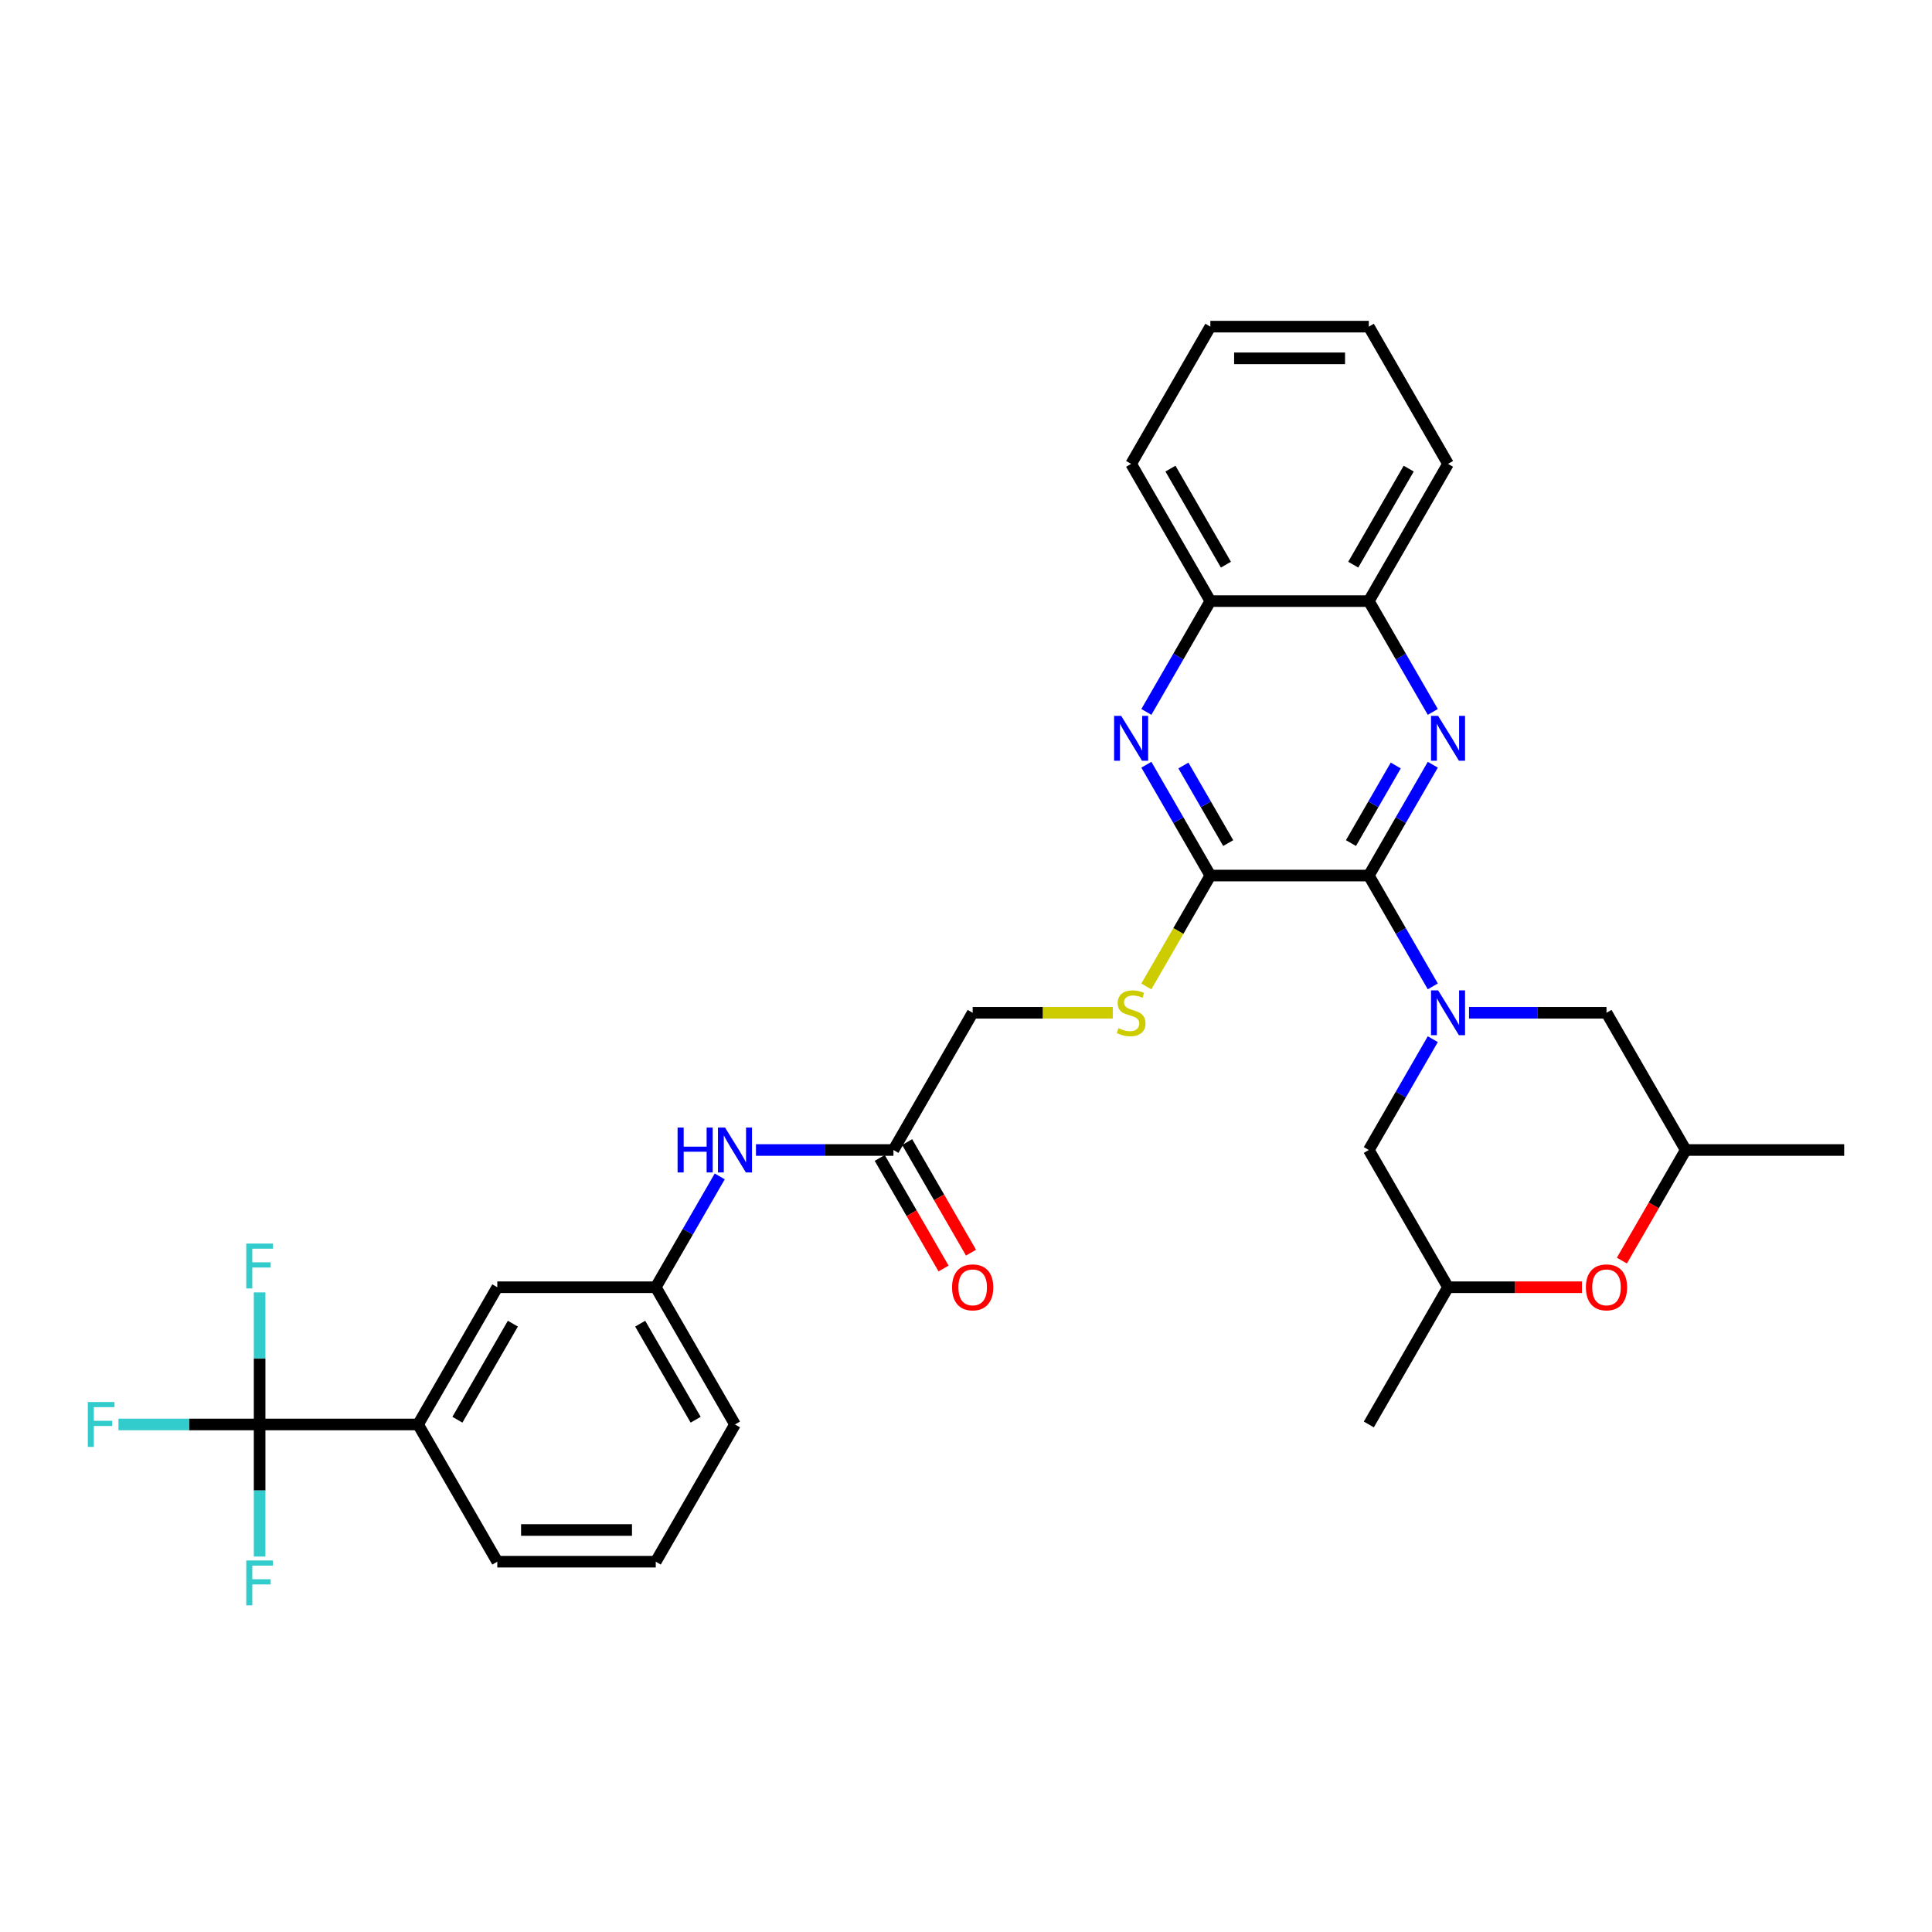 <?xml version='1.0' encoding='iso-8859-1'?>
<svg version='1.1' baseProfile='full'
              xmlns='http://www.w3.org/2000/svg'
                      xmlns:rdkit='http://www.rdkit.org/xml'
                      xmlns:xlink='http://www.w3.org/1999/xlink'
                  xml:space='preserve'
width='1000px' height='1000px' viewBox='0 0 1000 1000'>
<!-- END OF HEADER -->
<rect style='opacity:1.0;fill:#FFFFFF;stroke:none' width='1000' height='1000' x='0' y='0'> </rect>
<path class='bond-0' d='M 708.495,453.185 L 725.055,481.867' style='fill:none;fill-rule:evenodd;stroke:#000000;stroke-width:6px;stroke-linecap:butt;stroke-linejoin:miter;stroke-opacity:1' />
<path class='bond-0' d='M 725.055,481.867 L 741.614,510.549' style='fill:none;fill-rule:evenodd;stroke:#0000FF;stroke-width:6px;stroke-linecap:butt;stroke-linejoin:miter;stroke-opacity:1' />
<path class='bond-1' d='M 708.495,453.185 L 725.055,424.502' style='fill:none;fill-rule:evenodd;stroke:#000000;stroke-width:6px;stroke-linecap:butt;stroke-linejoin:miter;stroke-opacity:1' />
<path class='bond-1' d='M 725.055,424.502 L 741.614,395.82' style='fill:none;fill-rule:evenodd;stroke:#0000FF;stroke-width:6px;stroke-linecap:butt;stroke-linejoin:miter;stroke-opacity:1' />
<path class='bond-1' d='M 699.257,436.378 L 710.849,416.301' style='fill:none;fill-rule:evenodd;stroke:#000000;stroke-width:6px;stroke-linecap:butt;stroke-linejoin:miter;stroke-opacity:1' />
<path class='bond-1' d='M 710.849,416.301 L 722.441,396.223' style='fill:none;fill-rule:evenodd;stroke:#0000FF;stroke-width:6px;stroke-linecap:butt;stroke-linejoin:miter;stroke-opacity:1' />
<path class='bond-2' d='M 708.495,453.185 L 626.478,453.185' style='fill:none;fill-rule:evenodd;stroke:#000000;stroke-width:6px;stroke-linecap:butt;stroke-linejoin:miter;stroke-opacity:1' />
<path class='bond-10' d='M 760.362,524.213 L 795.941,524.213' style='fill:none;fill-rule:evenodd;stroke:#0000FF;stroke-width:6px;stroke-linecap:butt;stroke-linejoin:miter;stroke-opacity:1' />
<path class='bond-10' d='M 795.941,524.213 L 831.52,524.213' style='fill:none;fill-rule:evenodd;stroke:#000000;stroke-width:6px;stroke-linecap:butt;stroke-linejoin:miter;stroke-opacity:1' />
<path class='bond-11' d='M 741.614,537.877 L 725.055,566.56' style='fill:none;fill-rule:evenodd;stroke:#0000FF;stroke-width:6px;stroke-linecap:butt;stroke-linejoin:miter;stroke-opacity:1' />
<path class='bond-11' d='M 725.055,566.56 L 708.495,595.242' style='fill:none;fill-rule:evenodd;stroke:#000000;stroke-width:6px;stroke-linecap:butt;stroke-linejoin:miter;stroke-opacity:1' />
<path class='bond-5' d='M 741.614,368.492 L 725.055,339.81' style='fill:none;fill-rule:evenodd;stroke:#0000FF;stroke-width:6px;stroke-linecap:butt;stroke-linejoin:miter;stroke-opacity:1' />
<path class='bond-5' d='M 725.055,339.81 L 708.495,311.127' style='fill:none;fill-rule:evenodd;stroke:#000000;stroke-width:6px;stroke-linecap:butt;stroke-linejoin:miter;stroke-opacity:1' />
<path class='bond-3' d='M 626.478,453.185 L 609.918,424.502' style='fill:none;fill-rule:evenodd;stroke:#000000;stroke-width:6px;stroke-linecap:butt;stroke-linejoin:miter;stroke-opacity:1' />
<path class='bond-3' d='M 609.918,424.502 L 593.359,395.82' style='fill:none;fill-rule:evenodd;stroke:#0000FF;stroke-width:6px;stroke-linecap:butt;stroke-linejoin:miter;stroke-opacity:1' />
<path class='bond-3' d='M 635.716,436.378 L 624.124,416.301' style='fill:none;fill-rule:evenodd;stroke:#000000;stroke-width:6px;stroke-linecap:butt;stroke-linejoin:miter;stroke-opacity:1' />
<path class='bond-3' d='M 624.124,416.301 L 612.532,396.223' style='fill:none;fill-rule:evenodd;stroke:#0000FF;stroke-width:6px;stroke-linecap:butt;stroke-linejoin:miter;stroke-opacity:1' />
<path class='bond-7' d='M 626.478,453.185 L 609.909,481.884' style='fill:none;fill-rule:evenodd;stroke:#000000;stroke-width:6px;stroke-linecap:butt;stroke-linejoin:miter;stroke-opacity:1' />
<path class='bond-7' d='M 609.909,481.884 L 593.34,510.582' style='fill:none;fill-rule:evenodd;stroke:#CCCC00;stroke-width:6px;stroke-linecap:butt;stroke-linejoin:miter;stroke-opacity:1' />
<path class='bond-8' d='M 593.359,368.492 L 609.918,339.81' style='fill:none;fill-rule:evenodd;stroke:#0000FF;stroke-width:6px;stroke-linecap:butt;stroke-linejoin:miter;stroke-opacity:1' />
<path class='bond-8' d='M 609.918,339.81 L 626.478,311.127' style='fill:none;fill-rule:evenodd;stroke:#000000;stroke-width:6px;stroke-linecap:butt;stroke-linejoin:miter;stroke-opacity:1' />
<path class='bond-4' d='M 134.377,737.299 L 216.394,737.299' style='fill:none;fill-rule:evenodd;stroke:#000000;stroke-width:6px;stroke-linecap:butt;stroke-linejoin:miter;stroke-opacity:1' />
<path class='bond-19' d='M 134.377,737.299 L 97.847,737.299' style='fill:none;fill-rule:evenodd;stroke:#000000;stroke-width:6px;stroke-linecap:butt;stroke-linejoin:miter;stroke-opacity:1' />
<path class='bond-19' d='M 97.847,737.299 L 61.317,737.299' style='fill:none;fill-rule:evenodd;stroke:#33CCCC;stroke-width:6px;stroke-linecap:butt;stroke-linejoin:miter;stroke-opacity:1' />
<path class='bond-20' d='M 134.377,737.299 L 134.377,703.123' style='fill:none;fill-rule:evenodd;stroke:#000000;stroke-width:6px;stroke-linecap:butt;stroke-linejoin:miter;stroke-opacity:1' />
<path class='bond-20' d='M 134.377,703.123 L 134.377,668.947' style='fill:none;fill-rule:evenodd;stroke:#33CCCC;stroke-width:6px;stroke-linecap:butt;stroke-linejoin:miter;stroke-opacity:1' />
<path class='bond-21' d='M 134.377,737.299 L 134.377,771.476' style='fill:none;fill-rule:evenodd;stroke:#000000;stroke-width:6px;stroke-linecap:butt;stroke-linejoin:miter;stroke-opacity:1' />
<path class='bond-21' d='M 134.377,771.476 L 134.377,805.652' style='fill:none;fill-rule:evenodd;stroke:#33CCCC;stroke-width:6px;stroke-linecap:butt;stroke-linejoin:miter;stroke-opacity:1' />
<path class='bond-26' d='M 708.495,311.127 L 749.503,240.099' style='fill:none;fill-rule:evenodd;stroke:#000000;stroke-width:6px;stroke-linecap:butt;stroke-linejoin:miter;stroke-opacity:1' />
<path class='bond-26' d='M 700.441,292.272 L 729.146,242.551' style='fill:none;fill-rule:evenodd;stroke:#000000;stroke-width:6px;stroke-linecap:butt;stroke-linejoin:miter;stroke-opacity:1' />
<path class='bond-32' d='M 708.495,311.127 L 626.478,311.127' style='fill:none;fill-rule:evenodd;stroke:#000000;stroke-width:6px;stroke-linecap:butt;stroke-linejoin:miter;stroke-opacity:1' />
<path class='bond-6' d='M 216.394,737.299 L 257.402,666.271' style='fill:none;fill-rule:evenodd;stroke:#000000;stroke-width:6px;stroke-linecap:butt;stroke-linejoin:miter;stroke-opacity:1' />
<path class='bond-6' d='M 236.751,734.847 L 265.457,685.127' style='fill:none;fill-rule:evenodd;stroke:#000000;stroke-width:6px;stroke-linecap:butt;stroke-linejoin:miter;stroke-opacity:1' />
<path class='bond-35' d='M 216.394,737.299 L 257.402,808.328' style='fill:none;fill-rule:evenodd;stroke:#000000;stroke-width:6px;stroke-linecap:butt;stroke-linejoin:miter;stroke-opacity:1' />
<path class='bond-22' d='M 575.972,524.213 L 539.713,524.213' style='fill:none;fill-rule:evenodd;stroke:#CCCC00;stroke-width:6px;stroke-linecap:butt;stroke-linejoin:miter;stroke-opacity:1' />
<path class='bond-22' d='M 539.713,524.213 L 503.453,524.213' style='fill:none;fill-rule:evenodd;stroke:#000000;stroke-width:6px;stroke-linecap:butt;stroke-linejoin:miter;stroke-opacity:1' />
<path class='bond-27' d='M 626.478,311.127 L 585.47,240.099' style='fill:none;fill-rule:evenodd;stroke:#000000;stroke-width:6px;stroke-linecap:butt;stroke-linejoin:miter;stroke-opacity:1' />
<path class='bond-27' d='M 634.533,292.272 L 605.827,242.551' style='fill:none;fill-rule:evenodd;stroke:#000000;stroke-width:6px;stroke-linecap:butt;stroke-linejoin:miter;stroke-opacity:1' />
<path class='bond-9' d='M 818.808,666.271 L 784.155,666.271' style='fill:none;fill-rule:evenodd;stroke:#FF0000;stroke-width:6px;stroke-linecap:butt;stroke-linejoin:miter;stroke-opacity:1' />
<path class='bond-9' d='M 784.155,666.271 L 749.503,666.271' style='fill:none;fill-rule:evenodd;stroke:#000000;stroke-width:6px;stroke-linecap:butt;stroke-linejoin:miter;stroke-opacity:1' />
<path class='bond-33' d='M 839.485,652.476 L 856.007,623.859' style='fill:none;fill-rule:evenodd;stroke:#FF0000;stroke-width:6px;stroke-linecap:butt;stroke-linejoin:miter;stroke-opacity:1' />
<path class='bond-33' d='M 856.007,623.859 L 872.529,595.242' style='fill:none;fill-rule:evenodd;stroke:#000000;stroke-width:6px;stroke-linecap:butt;stroke-linejoin:miter;stroke-opacity:1' />
<path class='bond-16' d='M 831.52,524.213 L 872.529,595.242' style='fill:none;fill-rule:evenodd;stroke:#000000;stroke-width:6px;stroke-linecap:butt;stroke-linejoin:miter;stroke-opacity:1' />
<path class='bond-17' d='M 708.495,595.242 L 749.503,666.271' style='fill:none;fill-rule:evenodd;stroke:#000000;stroke-width:6px;stroke-linecap:butt;stroke-linejoin:miter;stroke-opacity:1' />
<path class='bond-12' d='M 462.444,595.242 L 503.453,524.213' style='fill:none;fill-rule:evenodd;stroke:#000000;stroke-width:6px;stroke-linecap:butt;stroke-linejoin:miter;stroke-opacity:1' />
<path class='bond-13' d='M 462.444,595.242 L 426.866,595.242' style='fill:none;fill-rule:evenodd;stroke:#000000;stroke-width:6px;stroke-linecap:butt;stroke-linejoin:miter;stroke-opacity:1' />
<path class='bond-13' d='M 426.866,595.242 L 391.287,595.242' style='fill:none;fill-rule:evenodd;stroke:#0000FF;stroke-width:6px;stroke-linecap:butt;stroke-linejoin:miter;stroke-opacity:1' />
<path class='bond-18' d='M 455.342,599.343 L 471.863,627.96' style='fill:none;fill-rule:evenodd;stroke:#000000;stroke-width:6px;stroke-linecap:butt;stroke-linejoin:miter;stroke-opacity:1' />
<path class='bond-18' d='M 471.863,627.96 L 488.385,656.576' style='fill:none;fill-rule:evenodd;stroke:#FF0000;stroke-width:6px;stroke-linecap:butt;stroke-linejoin:miter;stroke-opacity:1' />
<path class='bond-18' d='M 469.547,591.141 L 486.069,619.758' style='fill:none;fill-rule:evenodd;stroke:#000000;stroke-width:6px;stroke-linecap:butt;stroke-linejoin:miter;stroke-opacity:1' />
<path class='bond-18' d='M 486.069,619.758 L 502.591,648.375' style='fill:none;fill-rule:evenodd;stroke:#FF0000;stroke-width:6px;stroke-linecap:butt;stroke-linejoin:miter;stroke-opacity:1' />
<path class='bond-15' d='M 372.539,608.906 L 355.979,637.588' style='fill:none;fill-rule:evenodd;stroke:#0000FF;stroke-width:6px;stroke-linecap:butt;stroke-linejoin:miter;stroke-opacity:1' />
<path class='bond-15' d='M 355.979,637.588 L 339.419,666.271' style='fill:none;fill-rule:evenodd;stroke:#000000;stroke-width:6px;stroke-linecap:butt;stroke-linejoin:miter;stroke-opacity:1' />
<path class='bond-14' d='M 257.402,666.271 L 339.419,666.271' style='fill:none;fill-rule:evenodd;stroke:#000000;stroke-width:6px;stroke-linecap:butt;stroke-linejoin:miter;stroke-opacity:1' />
<path class='bond-25' d='M 339.419,666.271 L 380.428,737.299' style='fill:none;fill-rule:evenodd;stroke:#000000;stroke-width:6px;stroke-linecap:butt;stroke-linejoin:miter;stroke-opacity:1' />
<path class='bond-25' d='M 331.365,685.127 L 360.071,734.847' style='fill:none;fill-rule:evenodd;stroke:#000000;stroke-width:6px;stroke-linecap:butt;stroke-linejoin:miter;stroke-opacity:1' />
<path class='bond-28' d='M 872.529,595.242 L 954.545,595.242' style='fill:none;fill-rule:evenodd;stroke:#000000;stroke-width:6px;stroke-linecap:butt;stroke-linejoin:miter;stroke-opacity:1' />
<path class='bond-29' d='M 749.503,666.271 L 708.495,737.299' style='fill:none;fill-rule:evenodd;stroke:#000000;stroke-width:6px;stroke-linecap:butt;stroke-linejoin:miter;stroke-opacity:1' />
<path class='bond-23' d='M 257.402,808.328 L 339.419,808.328' style='fill:none;fill-rule:evenodd;stroke:#000000;stroke-width:6px;stroke-linecap:butt;stroke-linejoin:miter;stroke-opacity:1' />
<path class='bond-23' d='M 269.705,791.925 L 327.117,791.925' style='fill:none;fill-rule:evenodd;stroke:#000000;stroke-width:6px;stroke-linecap:butt;stroke-linejoin:miter;stroke-opacity:1' />
<path class='bond-24' d='M 339.419,808.328 L 380.428,737.299' style='fill:none;fill-rule:evenodd;stroke:#000000;stroke-width:6px;stroke-linecap:butt;stroke-linejoin:miter;stroke-opacity:1' />
<path class='bond-31' d='M 749.503,240.099 L 708.495,169.07' style='fill:none;fill-rule:evenodd;stroke:#000000;stroke-width:6px;stroke-linecap:butt;stroke-linejoin:miter;stroke-opacity:1' />
<path class='bond-30' d='M 585.47,240.099 L 626.478,169.07' style='fill:none;fill-rule:evenodd;stroke:#000000;stroke-width:6px;stroke-linecap:butt;stroke-linejoin:miter;stroke-opacity:1' />
<path class='bond-34' d='M 626.478,169.07 L 708.495,169.07' style='fill:none;fill-rule:evenodd;stroke:#000000;stroke-width:6px;stroke-linecap:butt;stroke-linejoin:miter;stroke-opacity:1' />
<path class='bond-34' d='M 638.781,185.474 L 696.192,185.474' style='fill:none;fill-rule:evenodd;stroke:#000000;stroke-width:6px;stroke-linecap:butt;stroke-linejoin:miter;stroke-opacity:1' />
<path  class='atom-1' d='M 744.369 512.6
L 751.98 524.902
Q 752.735 526.116, 753.949 528.314
Q 755.163 530.512, 755.228 530.644
L 755.228 512.6
L 758.312 512.6
L 758.312 535.827
L 755.13 535.827
L 746.961 522.376
Q 746.009 520.802, 744.992 518.997
Q 744.008 517.193, 743.713 516.635
L 743.713 535.827
L 740.695 535.827
L 740.695 512.6
L 744.369 512.6
' fill='#0000FF'/>
<path  class='atom-2' d='M 744.369 370.543
L 751.98 382.845
Q 752.735 384.059, 753.949 386.257
Q 755.163 388.455, 755.228 388.586
L 755.228 370.543
L 758.312 370.543
L 758.312 393.77
L 755.13 393.77
L 746.961 380.319
Q 746.009 378.744, 744.992 376.94
Q 744.008 375.136, 743.713 374.578
L 743.713 393.77
L 740.695 393.77
L 740.695 370.543
L 744.369 370.543
' fill='#0000FF'/>
<path  class='atom-4' d='M 580.335 370.543
L 587.947 382.845
Q 588.701 384.059, 589.915 386.257
Q 591.129 388.455, 591.195 388.586
L 591.195 370.543
L 594.278 370.543
L 594.278 393.77
L 591.096 393.77
L 582.927 380.319
Q 581.976 378.744, 580.959 376.94
Q 579.975 375.136, 579.679 374.578
L 579.679 393.77
L 576.661 393.77
L 576.661 370.543
L 580.335 370.543
' fill='#0000FF'/>
<path  class='atom-8' d='M 578.908 532.185
Q 579.171 532.284, 580.253 532.743
Q 581.336 533.202, 582.517 533.498
Q 583.731 533.76, 584.912 533.76
Q 587.11 533.76, 588.39 532.71
Q 589.669 531.628, 589.669 529.758
Q 589.669 528.478, 589.013 527.691
Q 588.39 526.904, 587.405 526.477
Q 586.421 526.051, 584.781 525.559
Q 582.714 524.935, 581.467 524.345
Q 580.253 523.754, 579.368 522.508
Q 578.515 521.261, 578.515 519.161
Q 578.515 516.241, 580.483 514.437
Q 582.484 512.633, 586.421 512.633
Q 589.111 512.633, 592.162 513.912
L 591.408 516.438
Q 588.619 515.29, 586.52 515.29
Q 584.256 515.29, 583.009 516.241
Q 581.763 517.16, 581.795 518.768
Q 581.795 520.014, 582.419 520.769
Q 583.075 521.523, 583.993 521.95
Q 584.945 522.376, 586.52 522.868
Q 588.619 523.525, 589.866 524.181
Q 591.112 524.837, 591.998 526.182
Q 592.917 527.494, 592.917 529.758
Q 592.917 532.973, 590.752 534.712
Q 588.619 536.418, 585.043 536.418
Q 582.976 536.418, 581.402 535.958
Q 579.86 535.532, 578.023 534.777
L 578.908 532.185
' fill='#CCCC00'/>
<path  class='atom-10' d='M 820.858 666.336
Q 820.858 660.759, 823.614 657.643
Q 826.37 654.526, 831.52 654.526
Q 836.671 654.526, 839.427 657.643
Q 842.182 660.759, 842.182 666.336
Q 842.182 671.979, 839.394 675.194
Q 836.605 678.376, 831.52 678.376
Q 826.402 678.376, 823.614 675.194
Q 820.858 672.012, 820.858 666.336
M 831.52 675.752
Q 835.063 675.752, 836.966 673.39
Q 838.902 670.995, 838.902 666.336
Q 838.902 661.776, 836.966 659.48
Q 835.063 657.15, 831.52 657.15
Q 827.977 657.15, 826.041 659.447
Q 824.139 661.743, 824.139 666.336
Q 824.139 671.028, 826.041 673.39
Q 827.977 675.752, 831.52 675.752
' fill='#FF0000'/>
<path  class='atom-14' d='M 350.721 583.629
L 353.871 583.629
L 353.871 593.503
L 365.747 593.503
L 365.747 583.629
L 368.896 583.629
L 368.896 606.856
L 365.747 606.856
L 365.747 596.128
L 353.871 596.128
L 353.871 606.856
L 350.721 606.856
L 350.721 583.629
' fill='#0000FF'/>
<path  class='atom-14' d='M 375.293 583.629
L 382.905 595.931
Q 383.659 597.145, 384.873 599.343
Q 386.087 601.541, 386.152 601.672
L 386.152 583.629
L 389.236 583.629
L 389.236 606.856
L 386.054 606.856
L 377.885 593.405
Q 376.934 591.83, 375.917 590.026
Q 374.933 588.221, 374.637 587.664
L 374.637 606.856
L 371.619 606.856
L 371.619 583.629
L 375.293 583.629
' fill='#0000FF'/>
<path  class='atom-19' d='M 492.791 666.336
Q 492.791 660.759, 495.546 657.643
Q 498.302 654.526, 503.453 654.526
Q 508.604 654.526, 511.359 657.643
Q 514.115 660.759, 514.115 666.336
Q 514.115 671.979, 511.327 675.194
Q 508.538 678.376, 503.453 678.376
Q 498.335 678.376, 495.546 675.194
Q 492.791 672.012, 492.791 666.336
M 503.453 675.752
Q 506.996 675.752, 508.899 673.39
Q 510.834 670.995, 510.834 666.336
Q 510.834 661.776, 508.899 659.48
Q 506.996 657.15, 503.453 657.15
Q 499.91 657.15, 497.974 659.447
Q 496.071 661.743, 496.071 666.336
Q 496.071 671.028, 497.974 673.39
Q 499.91 675.752, 503.453 675.752
' fill='#FF0000'/>
<path  class='atom-20' d='M 45.455 725.686
L 59.266 725.686
L 59.266 728.343
L 48.571 728.343
L 48.571 735.397
L 58.085 735.397
L 58.085 738.087
L 48.571 738.087
L 48.571 748.913
L 45.455 748.913
L 45.455 725.686
' fill='#33CCCC'/>
<path  class='atom-21' d='M 127.471 643.669
L 141.283 643.669
L 141.283 646.326
L 130.588 646.326
L 130.588 653.38
L 140.102 653.38
L 140.102 656.07
L 130.588 656.07
L 130.588 666.896
L 127.471 666.896
L 127.471 643.669
' fill='#33CCCC'/>
<path  class='atom-22' d='M 127.471 807.703
L 141.283 807.703
L 141.283 810.36
L 130.588 810.36
L 130.588 817.413
L 140.102 817.413
L 140.102 820.104
L 130.588 820.104
L 130.588 830.93
L 127.471 830.93
L 127.471 807.703
' fill='#33CCCC'/>
</svg>
